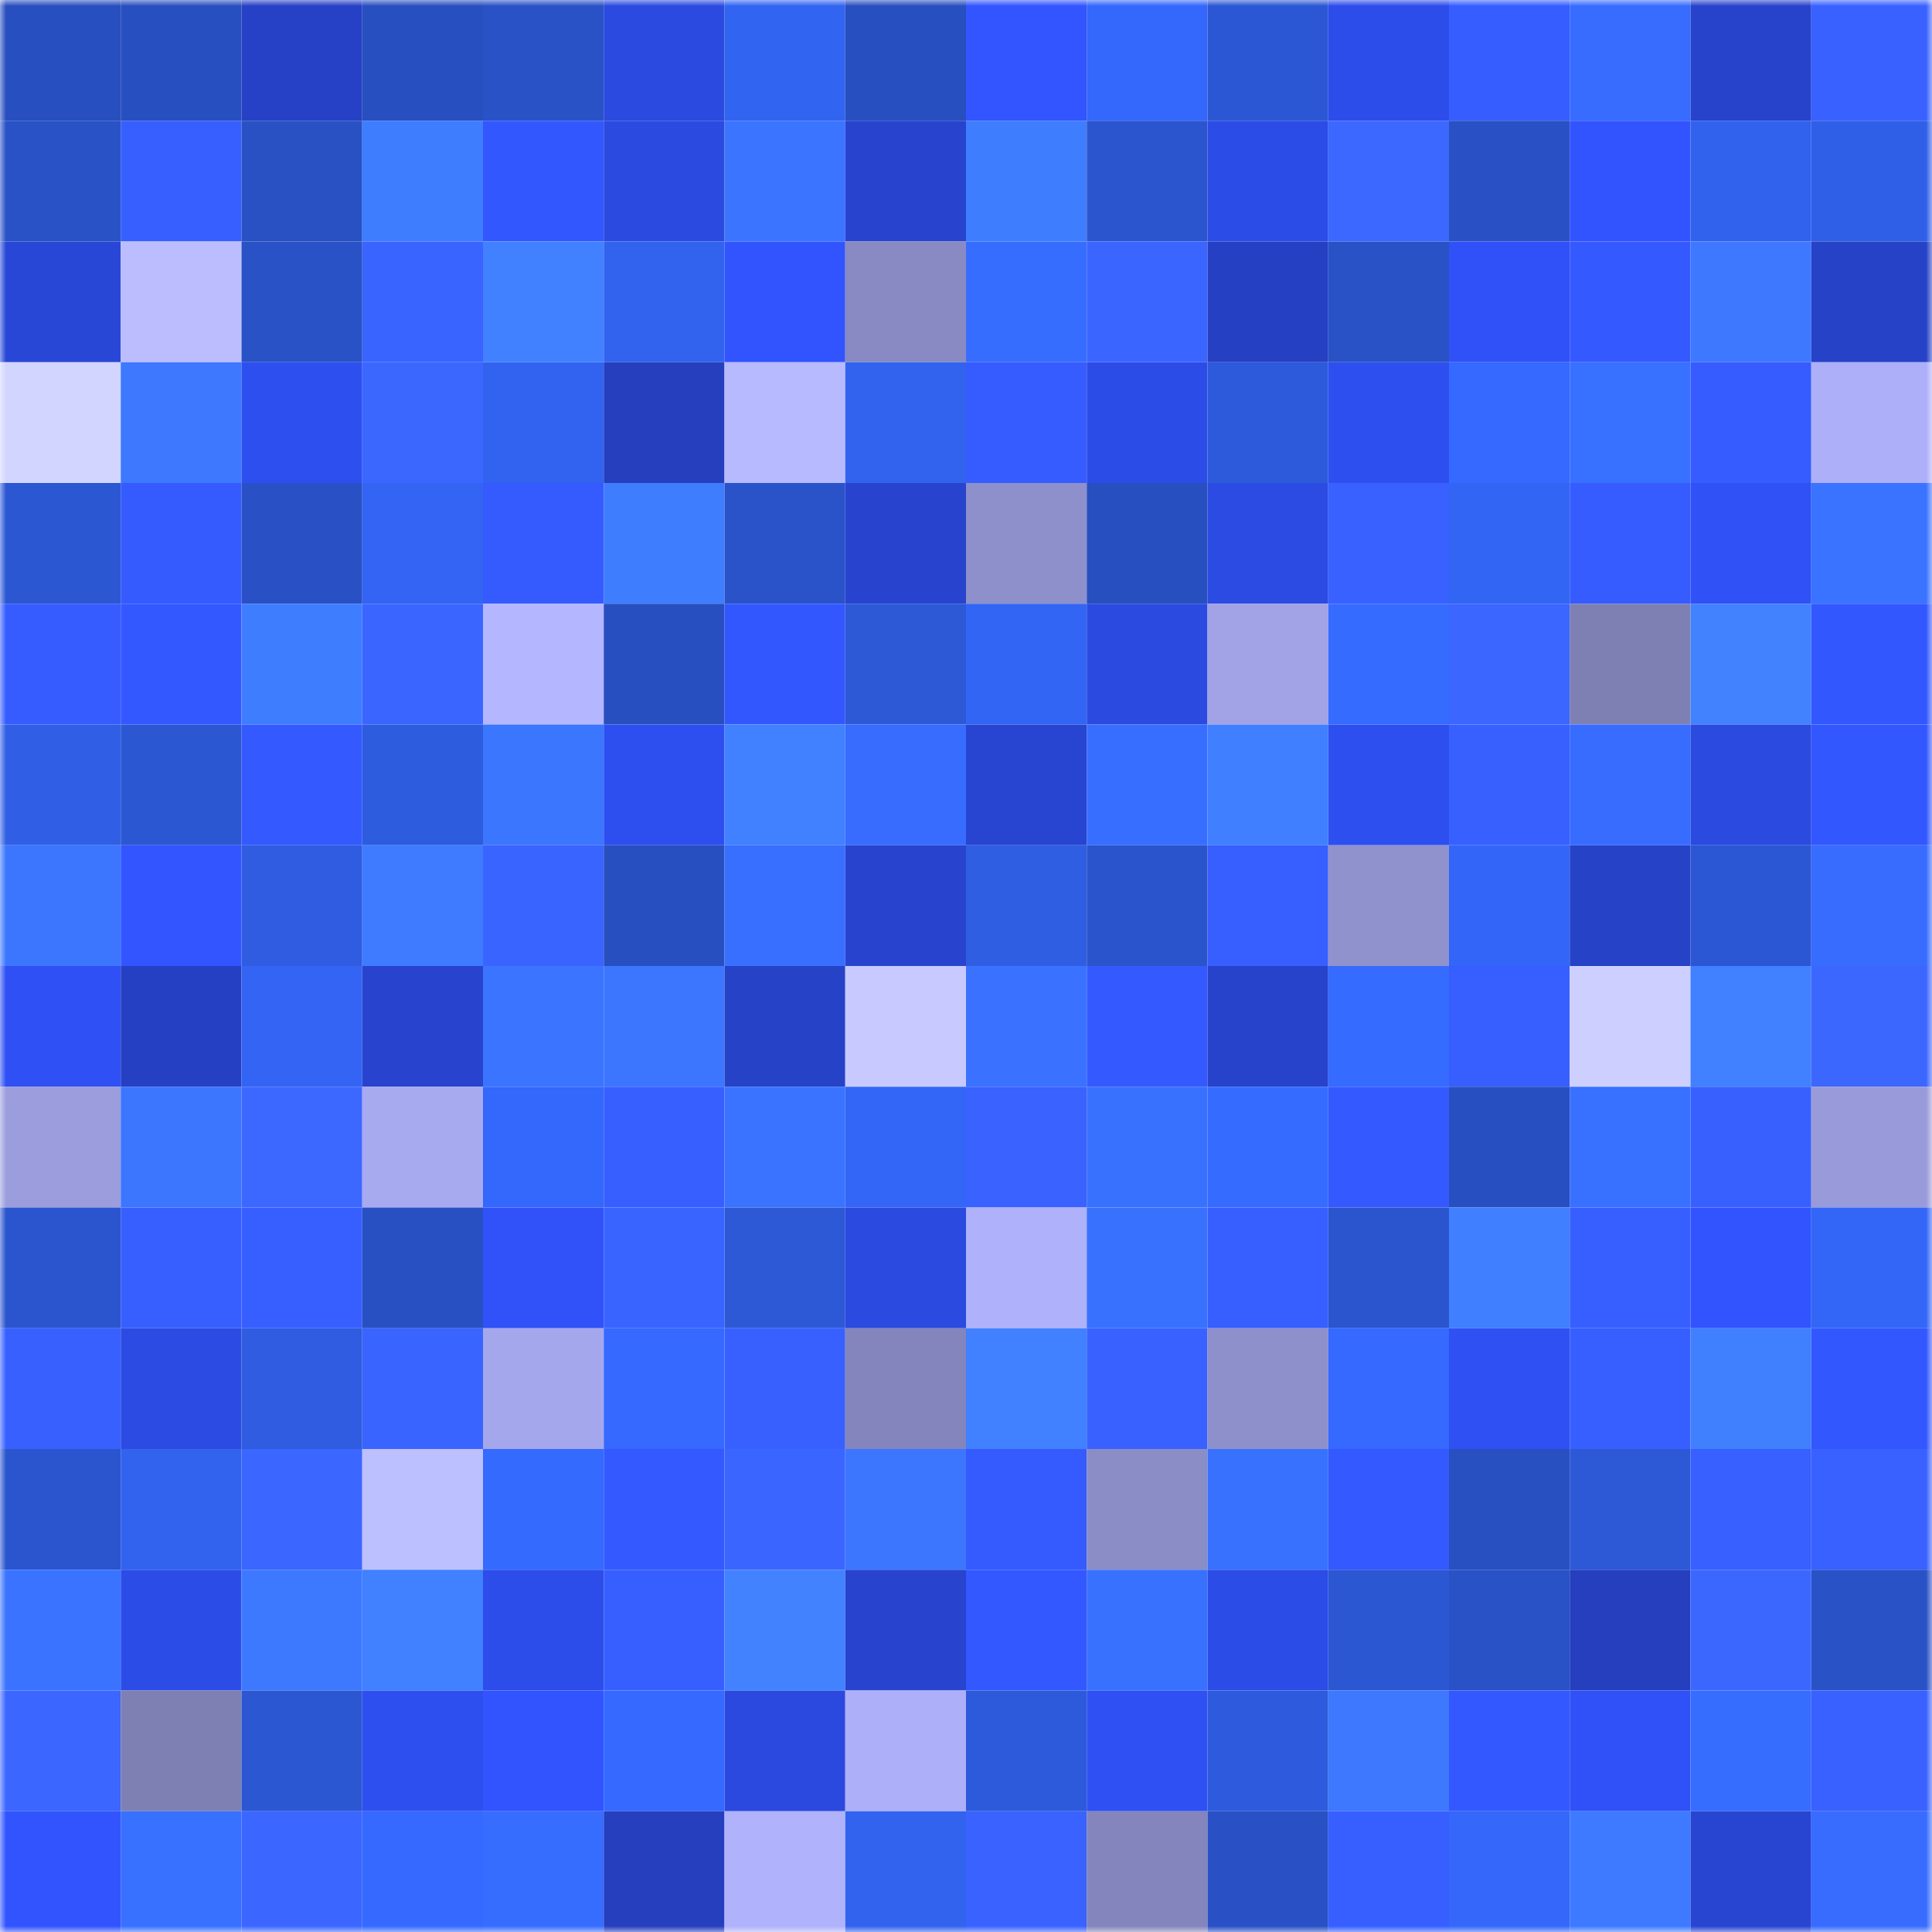 <svg viewBox="0 0 160 160" fill="none" role="img" xmlns="http://www.w3.org/2000/svg" width="240" height="240" name="basenames%2C22117.base.eth"><mask id="1645942696" mask-type="alpha" maskUnits="userSpaceOnUse" x="0" y="0" width="160" height="160"><rect width="160" height="160" fill="#FFFFFF"></rect></mask><g mask="url(#1645942696)"><rect x="0" y="0" width="10" height="10" fill="#284fbf"></rect><rect x="10" y="0" width="10" height="10" fill="#284fbf"></rect><rect x="20" y="0" width="10" height="10" fill="#2641c6"></rect><rect x="30" y="0" width="10" height="10" fill="#284fbf"></rect><rect x="40" y="0" width="10" height="10" fill="#2952c7"></rect><rect x="50" y="0" width="10" height="10" fill="#2b4adf"></rect><rect x="60" y="0" width="10" height="10" fill="#3264f2"></rect><rect x="70" y="0" width="10" height="10" fill="#284fbf"></rect><rect x="80" y="0" width="10" height="10" fill="#3255ff"></rect><rect x="90" y="0" width="10" height="10" fill="#3467fb"></rect><rect x="100" y="0" width="10" height="10" fill="#2c57d4"></rect><rect x="110" y="0" width="10" height="10" fill="#2d4deb"></rect><rect x="120" y="0" width="10" height="10" fill="#365dff"></rect><rect x="130" y="0" width="10" height="10" fill="#376cff"></rect><rect x="140" y="0" width="10" height="10" fill="#2743cc"></rect><rect x="150" y="0" width="10" height="10" fill="#3961ff"></rect><rect x="0" y="10" width="10" height="10" fill="#2952c6"></rect><rect x="10" y="10" width="10" height="10" fill="#375fff"></rect><rect x="20" y="10" width="10" height="10" fill="#2951c4"></rect><rect x="30" y="10" width="10" height="10" fill="#3f7dff"></rect><rect x="40" y="10" width="10" height="10" fill="#3357ff"></rect><rect x="50" y="10" width="10" height="10" fill="#2b4adf"></rect><rect x="60" y="10" width="10" height="10" fill="#3b74ff"></rect><rect x="70" y="10" width="10" height="10" fill="#2844cf"></rect><rect x="80" y="10" width="10" height="10" fill="#3f7dff"></rect><rect x="90" y="10" width="10" height="10" fill="#2b55cf"></rect><rect x="100" y="10" width="10" height="10" fill="#2c4ce7"></rect><rect x="110" y="10" width="10" height="10" fill="#3d68ff"></rect><rect x="120" y="10" width="10" height="10" fill="#2951c5"></rect><rect x="130" y="10" width="10" height="10" fill="#3154ff"></rect><rect x="140" y="10" width="10" height="10" fill="#3162ee"></rect><rect x="150" y="10" width="10" height="10" fill="#305fe7"></rect><rect x="0" y="20" width="10" height="10" fill="#2947d7"></rect><rect x="10" y="20" width="10" height="10" fill="#bbbdff"></rect><rect x="20" y="20" width="10" height="10" fill="#2952c6"></rect><rect x="30" y="20" width="10" height="10" fill="#3a64ff"></rect><rect x="40" y="20" width="10" height="10" fill="#4181ff"></rect><rect x="50" y="20" width="10" height="10" fill="#3263ef"></rect><rect x="60" y="20" width="10" height="10" fill="#3154ff"></rect><rect x="70" y="20" width="10" height="10" fill="#898ac3"></rect><rect x="80" y="20" width="10" height="10" fill="#376dff"></rect><rect x="90" y="20" width="10" height="10" fill="#3b65ff"></rect><rect x="100" y="20" width="10" height="10" fill="#2640c4"></rect><rect x="110" y="20" width="10" height="10" fill="#2952c7"></rect><rect x="120" y="20" width="10" height="10" fill="#3051f7"></rect><rect x="130" y="20" width="10" height="10" fill="#3459ff"></rect><rect x="140" y="20" width="10" height="10" fill="#3d78ff"></rect><rect x="150" y="20" width="10" height="10" fill="#2642c7"></rect><rect x="0" y="30" width="10" height="10" fill="#d2d5ff"></rect><rect x="10" y="30" width="10" height="10" fill="#3d78ff"></rect><rect x="20" y="30" width="10" height="10" fill="#2e4ff0"></rect><rect x="30" y="30" width="10" height="10" fill="#3c67ff"></rect><rect x="40" y="30" width="10" height="10" fill="#3263f0"></rect><rect x="50" y="30" width="10" height="10" fill="#253fbf"></rect><rect x="60" y="30" width="10" height="10" fill="#b7baff"></rect><rect x="70" y="30" width="10" height="10" fill="#3263ef"></rect><rect x="80" y="30" width="10" height="10" fill="#365cff"></rect><rect x="90" y="30" width="10" height="10" fill="#2c4ce7"></rect><rect x="100" y="30" width="10" height="10" fill="#2d5ada"></rect><rect x="110" y="30" width="10" height="10" fill="#2e4fef"></rect><rect x="120" y="30" width="10" height="10" fill="#3569ff"></rect><rect x="130" y="30" width="10" height="10" fill="#3870ff"></rect><rect x="140" y="30" width="10" height="10" fill="#365cff"></rect><rect x="150" y="30" width="10" height="10" fill="#adaff8"></rect><rect x="0" y="40" width="10" height="10" fill="#2c57d3"></rect><rect x="10" y="40" width="10" height="10" fill="#355bff"></rect><rect x="20" y="40" width="10" height="10" fill="#2951c5"></rect><rect x="30" y="40" width="10" height="10" fill="#3364f3"></rect><rect x="40" y="40" width="10" height="10" fill="#355bff"></rect><rect x="50" y="40" width="10" height="10" fill="#3f7dff"></rect><rect x="60" y="40" width="10" height="10" fill="#2a53c9"></rect><rect x="70" y="40" width="10" height="10" fill="#2844cf"></rect><rect x="80" y="40" width="10" height="10" fill="#8e90cb"></rect><rect x="90" y="40" width="10" height="10" fill="#284fbf"></rect><rect x="100" y="40" width="10" height="10" fill="#2b4be2"></rect><rect x="110" y="40" width="10" height="10" fill="#3961ff"></rect><rect x="120" y="40" width="10" height="10" fill="#3365f5"></rect><rect x="130" y="40" width="10" height="10" fill="#365cff"></rect><rect x="140" y="40" width="10" height="10" fill="#2f51f6"></rect><rect x="150" y="40" width="10" height="10" fill="#3a73ff"></rect><rect x="0" y="50" width="10" height="10" fill="#365cff"></rect><rect x="10" y="50" width="10" height="10" fill="#3358ff"></rect><rect x="20" y="50" width="10" height="10" fill="#3f7dff"></rect><rect x="30" y="50" width="10" height="10" fill="#3b65ff"></rect><rect x="40" y="50" width="10" height="10" fill="#b4b6ff"></rect><rect x="50" y="50" width="10" height="10" fill="#284fbf"></rect><rect x="60" y="50" width="10" height="10" fill="#3357ff"></rect><rect x="70" y="50" width="10" height="10" fill="#2d59d7"></rect><rect x="80" y="50" width="10" height="10" fill="#3365f4"></rect><rect x="90" y="50" width="10" height="10" fill="#2b4adf"></rect><rect x="100" y="50" width="10" height="10" fill="#a1a3e6"></rect><rect x="110" y="50" width="10" height="10" fill="#366bff"></rect><rect x="120" y="50" width="10" height="10" fill="#3b66ff"></rect><rect x="130" y="50" width="10" height="10" fill="#7e80b4"></rect><rect x="140" y="50" width="10" height="10" fill="#4282ff"></rect><rect x="150" y="50" width="10" height="10" fill="#3357ff"></rect><rect x="0" y="60" width="10" height="10" fill="#305fe6"></rect><rect x="10" y="60" width="10" height="10" fill="#2c57d3"></rect><rect x="20" y="60" width="10" height="10" fill="#345aff"></rect><rect x="30" y="60" width="10" height="10" fill="#2e5cdf"></rect><rect x="40" y="60" width="10" height="10" fill="#3b76ff"></rect><rect x="50" y="60" width="10" height="10" fill="#2e4fef"></rect><rect x="60" y="60" width="10" height="10" fill="#4181ff"></rect><rect x="70" y="60" width="10" height="10" fill="#376cff"></rect><rect x="80" y="60" width="10" height="10" fill="#2845d1"></rect><rect x="90" y="60" width="10" height="10" fill="#386eff"></rect><rect x="100" y="60" width="10" height="10" fill="#407fff"></rect><rect x="110" y="60" width="10" height="10" fill="#2e4fef"></rect><rect x="120" y="60" width="10" height="10" fill="#3860ff"></rect><rect x="130" y="60" width="10" height="10" fill="#376cff"></rect><rect x="140" y="60" width="10" height="10" fill="#2b4adf"></rect><rect x="150" y="60" width="10" height="10" fill="#3357ff"></rect><rect x="0" y="70" width="10" height="10" fill="#3c76ff"></rect><rect x="10" y="70" width="10" height="10" fill="#3255ff"></rect><rect x="20" y="70" width="10" height="10" fill="#2f5ce0"></rect><rect x="30" y="70" width="10" height="10" fill="#3e7bff"></rect><rect x="40" y="70" width="10" height="10" fill="#3a64ff"></rect><rect x="50" y="70" width="10" height="10" fill="#284fbf"></rect><rect x="60" y="70" width="10" height="10" fill="#386fff"></rect><rect x="70" y="70" width="10" height="10" fill="#2844cf"></rect><rect x="80" y="70" width="10" height="10" fill="#2f5ee3"></rect><rect x="90" y="70" width="10" height="10" fill="#2a54cb"></rect><rect x="100" y="70" width="10" height="10" fill="#375eff"></rect><rect x="110" y="70" width="10" height="10" fill="#9092ce"></rect><rect x="120" y="70" width="10" height="10" fill="#3366f8"></rect><rect x="130" y="70" width="10" height="10" fill="#2642c7"></rect><rect x="140" y="70" width="10" height="10" fill="#2c57d4"></rect><rect x="150" y="70" width="10" height="10" fill="#376cff"></rect><rect x="0" y="80" width="10" height="10" fill="#2f50f4"></rect><rect x="10" y="80" width="10" height="10" fill="#2640c3"></rect><rect x="20" y="80" width="10" height="10" fill="#3364f3"></rect><rect x="30" y="80" width="10" height="10" fill="#2844cf"></rect><rect x="40" y="80" width="10" height="10" fill="#3b75ff"></rect><rect x="50" y="80" width="10" height="10" fill="#3c76ff"></rect><rect x="60" y="80" width="10" height="10" fill="#2642c7"></rect><rect x="70" y="80" width="10" height="10" fill="#c8caff"></rect><rect x="80" y="80" width="10" height="10" fill="#3a72ff"></rect><rect x="90" y="80" width="10" height="10" fill="#3459ff"></rect><rect x="100" y="80" width="10" height="10" fill="#2743cc"></rect><rect x="110" y="80" width="10" height="10" fill="#366bff"></rect><rect x="120" y="80" width="10" height="10" fill="#375fff"></rect><rect x="130" y="80" width="10" height="10" fill="#cdd0ff"></rect><rect x="140" y="80" width="10" height="10" fill="#4180ff"></rect><rect x="150" y="80" width="10" height="10" fill="#3c67ff"></rect><rect x="0" y="90" width="10" height="10" fill="#9b9ddd"></rect><rect x="10" y="90" width="10" height="10" fill="#3c76ff"></rect><rect x="20" y="90" width="10" height="10" fill="#3d68ff"></rect><rect x="30" y="90" width="10" height="10" fill="#a8aaf0"></rect><rect x="40" y="90" width="10" height="10" fill="#3467fb"></rect><rect x="50" y="90" width="10" height="10" fill="#375fff"></rect><rect x="60" y="90" width="10" height="10" fill="#3a73ff"></rect><rect x="70" y="90" width="10" height="10" fill="#3366f7"></rect><rect x="80" y="90" width="10" height="10" fill="#3962ff"></rect><rect x="90" y="90" width="10" height="10" fill="#3971ff"></rect><rect x="100" y="90" width="10" height="10" fill="#366bff"></rect><rect x="110" y="90" width="10" height="10" fill="#3459ff"></rect><rect x="120" y="90" width="10" height="10" fill="#284fc1"></rect><rect x="130" y="90" width="10" height="10" fill="#3870ff"></rect><rect x="140" y="90" width="10" height="10" fill="#3860ff"></rect><rect x="150" y="90" width="10" height="10" fill="#989ada"></rect><rect x="0" y="100" width="10" height="10" fill="#2b55ce"></rect><rect x="10" y="100" width="10" height="10" fill="#375fff"></rect><rect x="20" y="100" width="10" height="10" fill="#375eff"></rect><rect x="30" y="100" width="10" height="10" fill="#2950c3"></rect><rect x="40" y="100" width="10" height="10" fill="#3052f8"></rect><rect x="50" y="100" width="10" height="10" fill="#3a64ff"></rect><rect x="60" y="100" width="10" height="10" fill="#2d59d7"></rect><rect x="70" y="100" width="10" height="10" fill="#2b4adf"></rect><rect x="80" y="100" width="10" height="10" fill="#afb1fa"></rect><rect x="90" y="100" width="10" height="10" fill="#3971ff"></rect><rect x="100" y="100" width="10" height="10" fill="#375fff"></rect><rect x="110" y="100" width="10" height="10" fill="#2b55cf"></rect><rect x="120" y="100" width="10" height="10" fill="#407fff"></rect><rect x="130" y="100" width="10" height="10" fill="#375fff"></rect><rect x="140" y="100" width="10" height="10" fill="#3154ff"></rect><rect x="150" y="100" width="10" height="10" fill="#3366f7"></rect><rect x="0" y="110" width="10" height="10" fill="#3860ff"></rect><rect x="10" y="110" width="10" height="10" fill="#2c4be3"></rect><rect x="20" y="110" width="10" height="10" fill="#2f5ce0"></rect><rect x="30" y="110" width="10" height="10" fill="#3a64ff"></rect><rect x="40" y="110" width="10" height="10" fill="#a5a7ec"></rect><rect x="50" y="110" width="10" height="10" fill="#3569ff"></rect><rect x="60" y="110" width="10" height="10" fill="#3860ff"></rect><rect x="70" y="110" width="10" height="10" fill="#8385bc"></rect><rect x="80" y="110" width="10" height="10" fill="#4180ff"></rect><rect x="90" y="110" width="10" height="10" fill="#3961ff"></rect><rect x="100" y="110" width="10" height="10" fill="#8e90cb"></rect><rect x="110" y="110" width="10" height="10" fill="#3569ff"></rect><rect x="120" y="110" width="10" height="10" fill="#2f50f3"></rect><rect x="130" y="110" width="10" height="10" fill="#375fff"></rect><rect x="140" y="110" width="10" height="10" fill="#4080ff"></rect><rect x="150" y="110" width="10" height="10" fill="#3357ff"></rect><rect x="0" y="120" width="10" height="10" fill="#2b55cf"></rect><rect x="10" y="120" width="10" height="10" fill="#3263ef"></rect><rect x="20" y="120" width="10" height="10" fill="#3b66ff"></rect><rect x="30" y="120" width="10" height="10" fill="#bdc0ff"></rect><rect x="40" y="120" width="10" height="10" fill="#356aff"></rect><rect x="50" y="120" width="10" height="10" fill="#3459ff"></rect><rect x="60" y="120" width="10" height="10" fill="#3b65ff"></rect><rect x="70" y="120" width="10" height="10" fill="#3c76ff"></rect><rect x="80" y="120" width="10" height="10" fill="#355bff"></rect><rect x="90" y="120" width="10" height="10" fill="#8b8dc7"></rect><rect x="100" y="120" width="10" height="10" fill="#3971ff"></rect><rect x="110" y="120" width="10" height="10" fill="#3459ff"></rect><rect x="120" y="120" width="10" height="10" fill="#2850c1"></rect><rect x="130" y="120" width="10" height="10" fill="#2d59d7"></rect><rect x="140" y="120" width="10" height="10" fill="#385fff"></rect><rect x="150" y="120" width="10" height="10" fill="#3961ff"></rect><rect x="0" y="130" width="10" height="10" fill="#3a73ff"></rect><rect x="10" y="130" width="10" height="10" fill="#2c4ce7"></rect><rect x="20" y="130" width="10" height="10" fill="#3d79ff"></rect><rect x="30" y="130" width="10" height="10" fill="#4180ff"></rect><rect x="40" y="130" width="10" height="10" fill="#2d4dea"></rect><rect x="50" y="130" width="10" height="10" fill="#375fff"></rect><rect x="60" y="130" width="10" height="10" fill="#4282ff"></rect><rect x="70" y="130" width="10" height="10" fill="#2844cf"></rect><rect x="80" y="130" width="10" height="10" fill="#3358ff"></rect><rect x="90" y="130" width="10" height="10" fill="#3971ff"></rect><rect x="100" y="130" width="10" height="10" fill="#2c4ce7"></rect><rect x="110" y="130" width="10" height="10" fill="#2c57d3"></rect><rect x="120" y="130" width="10" height="10" fill="#2952c7"></rect><rect x="130" y="130" width="10" height="10" fill="#253fbf"></rect><rect x="140" y="130" width="10" height="10" fill="#3c67ff"></rect><rect x="150" y="130" width="10" height="10" fill="#2952c7"></rect><rect x="0" y="140" width="10" height="10" fill="#3b66ff"></rect><rect x="10" y="140" width="10" height="10" fill="#7e80b4"></rect><rect x="20" y="140" width="10" height="10" fill="#2c57d3"></rect><rect x="30" y="140" width="10" height="10" fill="#2e4fef"></rect><rect x="40" y="140" width="10" height="10" fill="#3154ff"></rect><rect x="50" y="140" width="10" height="10" fill="#3569ff"></rect><rect x="60" y="140" width="10" height="10" fill="#2b49de"></rect><rect x="70" y="140" width="10" height="10" fill="#adaff8"></rect><rect x="80" y="140" width="10" height="10" fill="#2d5adb"></rect><rect x="90" y="140" width="10" height="10" fill="#2f50f3"></rect><rect x="100" y="140" width="10" height="10" fill="#2e5bdd"></rect><rect x="110" y="140" width="10" height="10" fill="#3d78ff"></rect><rect x="120" y="140" width="10" height="10" fill="#3358ff"></rect><rect x="130" y="140" width="10" height="10" fill="#3051f7"></rect><rect x="140" y="140" width="10" height="10" fill="#376dff"></rect><rect x="150" y="140" width="10" height="10" fill="#3961ff"></rect><rect x="0" y="150" width="10" height="10" fill="#3154ff"></rect><rect x="10" y="150" width="10" height="10" fill="#3870ff"></rect><rect x="20" y="150" width="10" height="10" fill="#3b66ff"></rect><rect x="30" y="150" width="10" height="10" fill="#3569ff"></rect><rect x="40" y="150" width="10" height="10" fill="#376dff"></rect><rect x="50" y="150" width="10" height="10" fill="#253fbf"></rect><rect x="60" y="150" width="10" height="10" fill="#b0b2fb"></rect><rect x="70" y="150" width="10" height="10" fill="#3263ef"></rect><rect x="80" y="150" width="10" height="10" fill="#3962ff"></rect><rect x="90" y="150" width="10" height="10" fill="#8385bc"></rect><rect x="100" y="150" width="10" height="10" fill="#2951c5"></rect><rect x="110" y="150" width="10" height="10" fill="#375fff"></rect><rect x="120" y="150" width="10" height="10" fill="#3467fa"></rect><rect x="130" y="150" width="10" height="10" fill="#3d7aff"></rect><rect x="140" y="150" width="10" height="10" fill="#2845d2"></rect><rect x="150" y="150" width="10" height="10" fill="#376cff"></rect></g></svg>